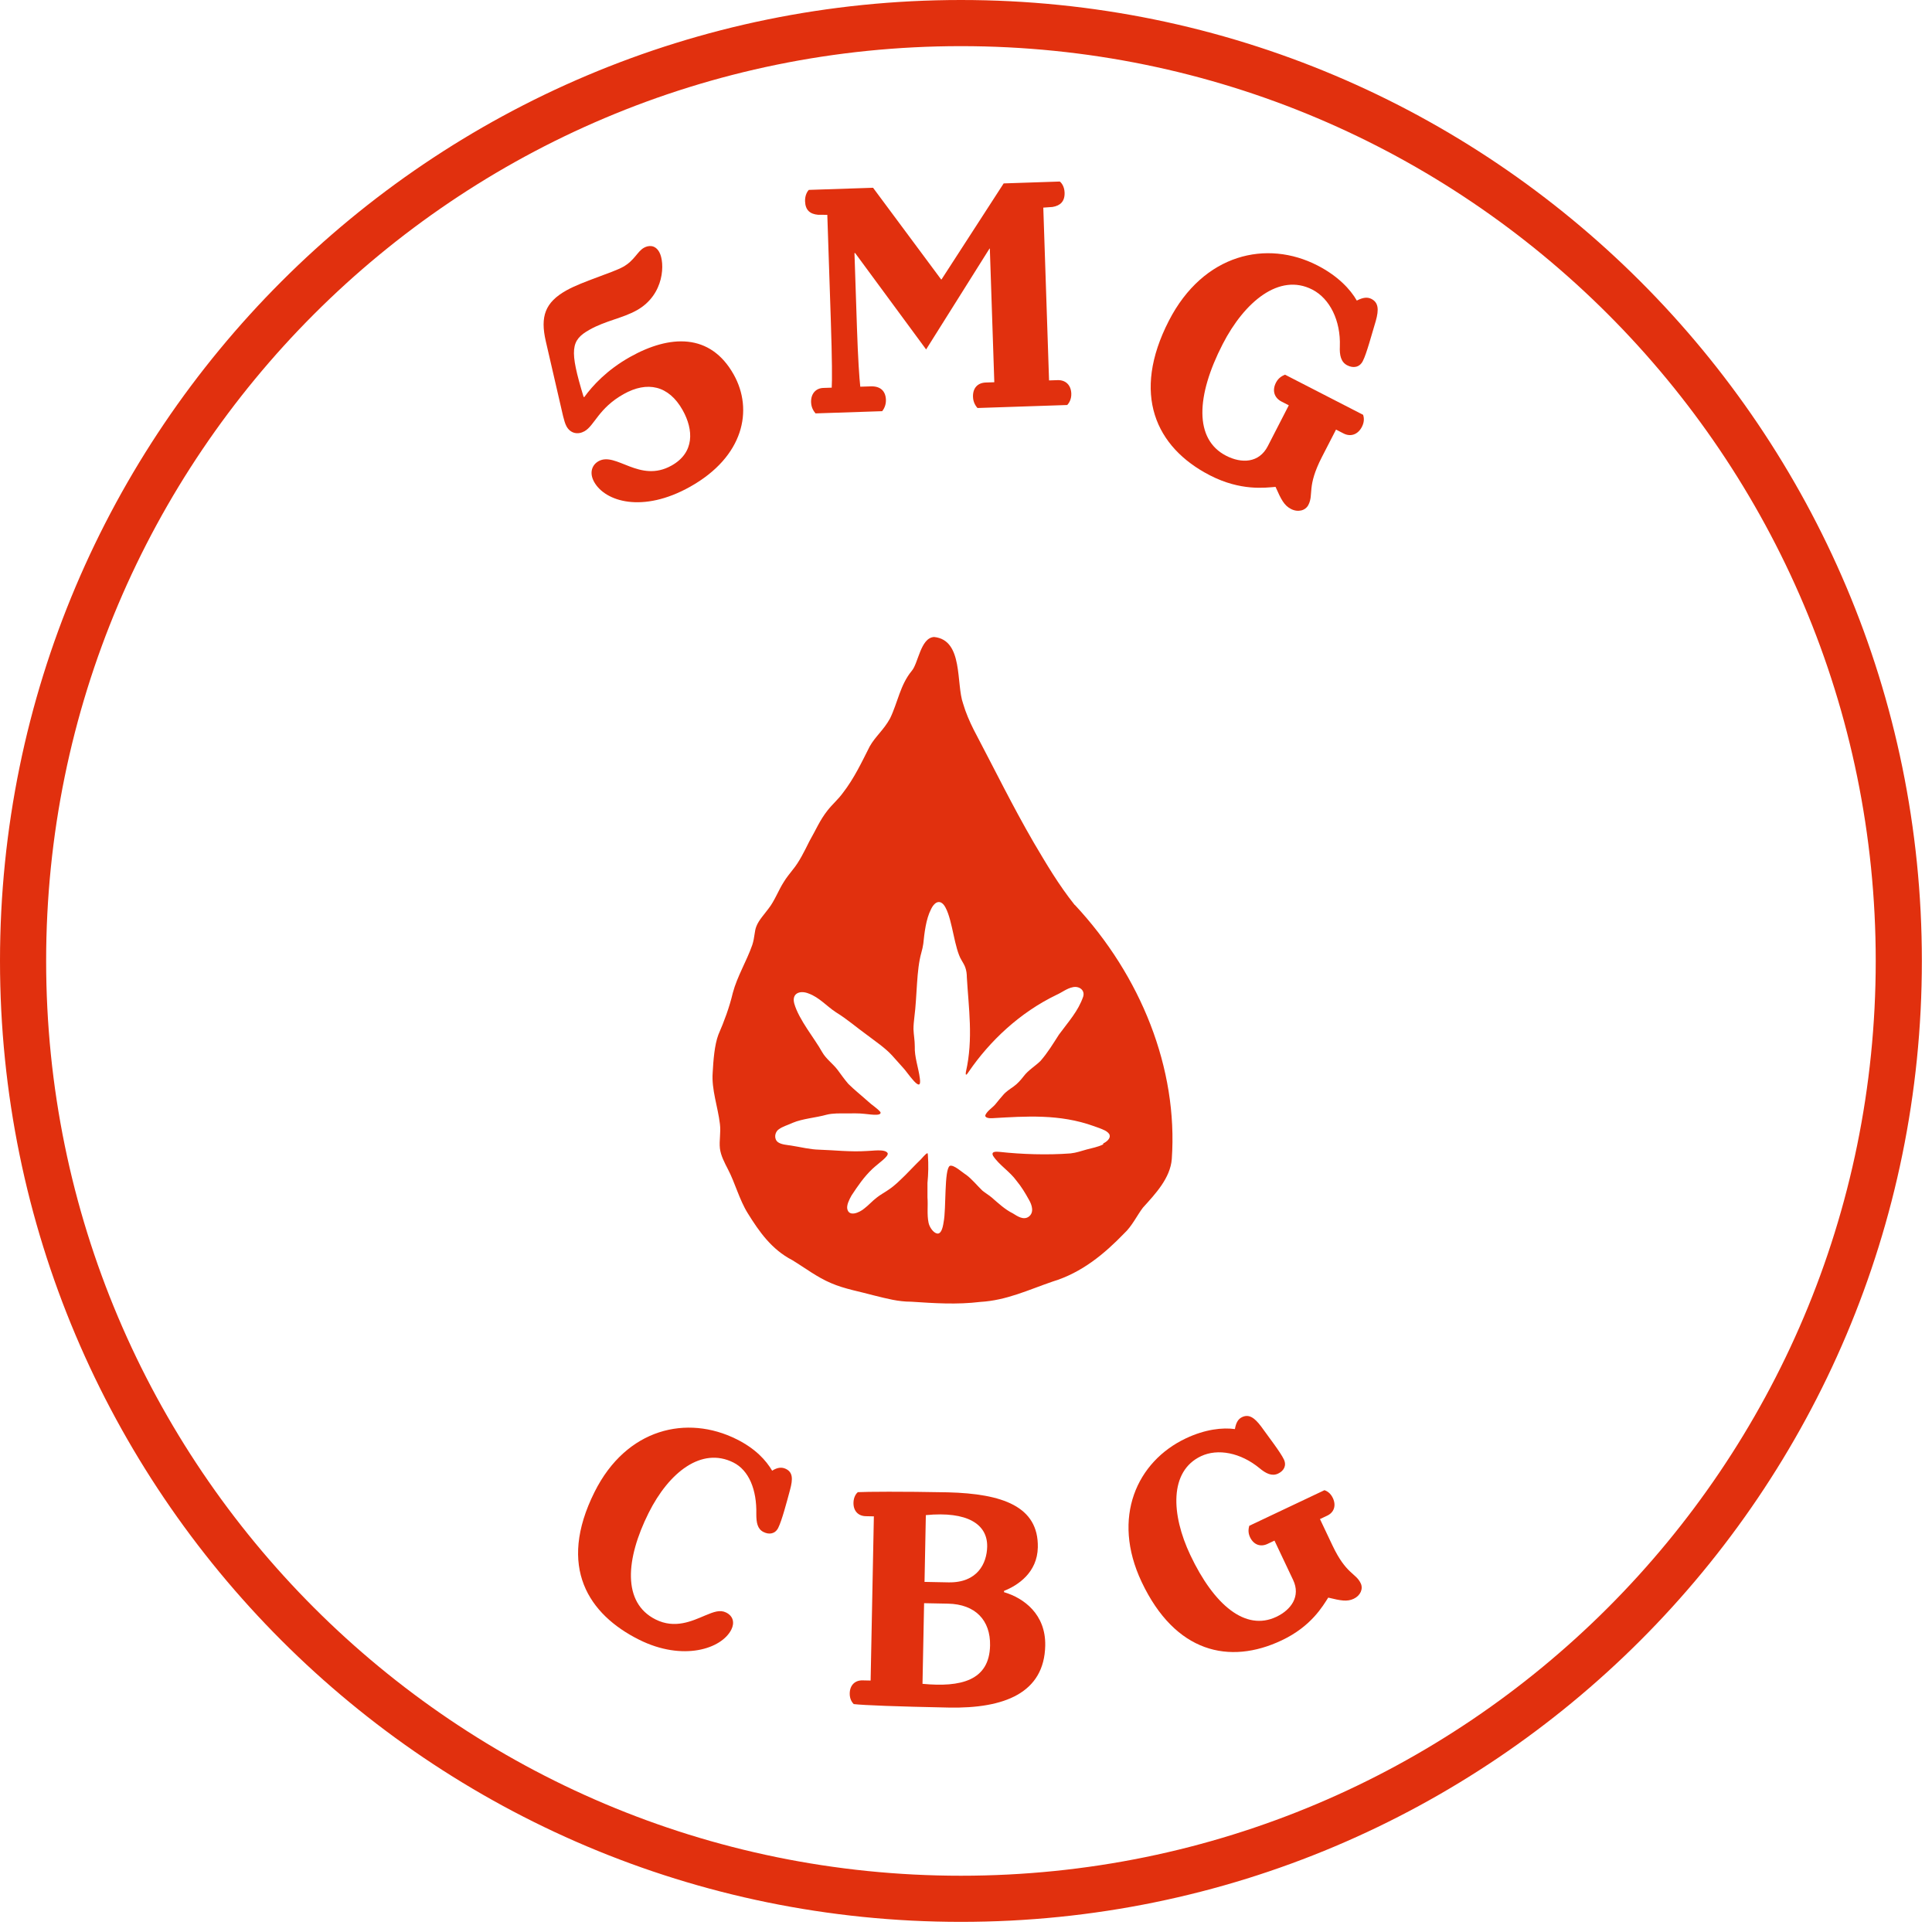 <svg xmlns="http://www.w3.org/2000/svg" fill="none" viewBox="0 0 103 103" height="103" width="103">
<path stroke-miterlimit="10" stroke-width="2.46" stroke="#E1300E" d="M51.23 101.23C78.845 101.23 101.23 78.844 101.23 51.23C101.23 23.616 78.845 1.23 51.23 1.23C23.616 1.23 1.23 23.616 1.23 51.23C1.23 78.844 23.616 101.23 51.23 101.23Z"></path>
<path fill="#E1300E" d="M30.017 22.175L29.099 18.197C28.793 16.871 29.058 16.12 30.198 15.481C31.053 15.003 32.664 14.537 33.218 14.227C33.836 13.881 33.968 13.412 34.332 13.208C34.553 13.084 34.916 13.026 35.147 13.438C35.457 13.992 35.44 15.707 33.952 16.54C33.176 16.974 32.304 17.088 31.434 17.576C30.421 18.143 30.347 18.642 31.115 21.165L31.155 21.163C31.59 20.566 32.347 19.727 33.597 19.026C35.703 17.847 37.867 17.737 39.117 19.97C40.172 21.853 39.655 24.347 36.79 25.951C34.257 27.37 32.262 26.741 31.677 25.696C31.402 25.205 31.561 24.783 31.909 24.588C32.843 24.065 34.093 25.777 35.803 24.82C37.037 24.128 36.98 22.913 36.395 21.868C35.65 20.538 34.502 20.308 33.252 21.008C31.906 21.762 31.698 22.689 31.16 22.991C30.811 23.186 30.418 23.115 30.205 22.735C30.117 22.577 30.076 22.392 30.017 22.175Z"></path>
<path fill="#E1300E" d="M55.928 20.281L56.382 20.266C56.799 20.252 57.098 20.514 57.114 20.986C57.124 21.294 56.985 21.498 56.898 21.592L52.111 21.752C52.035 21.663 51.883 21.469 51.873 21.16C51.857 20.689 52.12 20.408 52.555 20.393L53.009 20.378L52.771 13.252L52.753 13.252L49.374 18.63L45.59 13.491L45.554 13.492L45.688 17.518C45.739 19.059 45.813 20.183 45.864 20.616L46.426 20.598C46.934 20.581 47.215 20.844 47.231 21.315C47.241 21.623 47.103 21.828 47.033 21.921L43.479 22.039C43.403 21.951 43.252 21.756 43.241 21.448C43.226 20.977 43.507 20.695 43.888 20.682L44.341 20.667C44.365 20.303 44.364 19.196 44.292 17.038L44.106 11.453L43.616 11.451C43.179 11.411 42.936 11.202 42.92 10.73C42.909 10.404 43.048 10.199 43.118 10.124L46.545 10.01L50.175 14.899L50.194 14.899L53.508 9.778L56.5 9.678C56.593 9.748 56.745 9.942 56.756 10.269C56.772 10.74 56.525 10.966 56.11 11.034L55.621 11.069L55.928 20.281Z"></path>
<path fill="#E1300E" d="M71.227 22.902L70.48 24.354C69.65 25.968 70.052 26.338 69.753 26.919C69.596 27.225 69.197 27.326 68.826 27.135C68.455 26.944 68.296 26.618 68.003 25.957C67.451 26 66.15 26.188 64.505 25.342C61.6 23.849 60.309 21.002 62.317 17.097C64.159 13.515 67.543 12.766 70.238 14.152C71.319 14.707 71.992 15.421 72.335 16.025C72.669 15.851 72.905 15.829 73.115 15.937C73.486 16.128 73.522 16.493 73.345 17.116C73.134 17.803 72.863 18.847 72.655 19.25C72.481 19.589 72.148 19.642 71.825 19.476C71.486 19.302 71.409 18.936 71.431 18.458C71.479 17.095 70.899 15.92 69.964 15.439C68.205 14.534 66.345 16.088 65.184 18.347C63.765 21.106 63.658 23.417 65.368 24.297C66.191 24.72 67.125 24.69 67.589 23.786L68.709 21.608L68.322 21.409C67.935 21.21 67.809 20.819 68.025 20.399C68.174 20.109 68.403 20.022 68.509 19.975L72.672 22.115C72.711 22.237 72.757 22.465 72.608 22.755C72.392 23.175 72.001 23.3 71.63 23.11L71.227 22.902Z"></path>
<path fill="#E1300E" d="M39.274 76.731C40.289 77.238 40.843 77.861 41.166 78.407C41.451 78.223 41.689 78.207 41.905 78.315C42.259 78.492 42.282 78.83 42.12 79.423C41.943 80.084 41.682 81.069 41.49 81.453C41.328 81.776 41.013 81.83 40.705 81.676C40.382 81.515 40.321 81.177 40.321 80.715C40.351 79.423 39.928 78.384 39.097 77.969C37.405 77.123 35.667 78.485 34.582 80.654C33.352 83.115 33.168 85.446 34.952 86.338C35.983 86.853 36.891 86.422 37.598 86.123C38.06 85.93 38.39 85.807 38.713 85.969C39.098 86.161 39.167 86.522 38.99 86.876C38.475 87.907 36.406 88.584 34.068 87.415C31.391 86.077 29.691 83.554 31.698 79.539C33.398 76.139 36.628 75.408 39.274 76.731Z"></path>
<path fill="#E1300E" d="M53.528 84.814L53.527 84.883C54.587 85.196 55.757 86.062 55.724 87.73C55.674 90.258 53.542 91.093 50.584 91.035C47.816 90.98 46.028 90.911 45.513 90.849C45.429 90.761 45.295 90.587 45.301 90.277C45.31 89.83 45.59 89.577 45.985 89.585L46.415 89.594L46.588 80.841L46.158 80.832C45.763 80.825 45.492 80.561 45.501 80.114C45.507 79.805 45.649 79.618 45.736 79.551C46.184 79.526 48.076 79.511 50.535 79.56C53.441 79.634 55.372 80.309 55.329 82.493C55.302 83.834 54.274 84.519 53.528 84.814ZM52.629 82.457C52.652 81.253 51.565 80.561 49.359 80.775L49.289 84.335L50.561 84.36C52.109 84.39 52.611 83.351 52.629 82.457ZM49.266 85.47L49.181 89.769C51.225 89.964 52.746 89.598 52.783 87.724C52.809 86.382 52 85.524 50.539 85.495L49.266 85.47Z"></path>
<path fill="#E1300E" d="M70.371 80.986L71.034 82.385C71.77 83.94 72.279 83.851 72.544 84.411C72.684 84.706 72.53 85.064 72.172 85.234C71.815 85.403 71.478 85.334 70.812 85.173C70.526 85.613 69.918 86.701 68.332 87.451C65.534 88.776 62.648 88.106 60.867 84.344C59.233 80.892 60.621 77.914 63.217 76.685C64.258 76.192 65.184 76.097 65.836 76.188C65.897 75.835 66.017 75.645 66.219 75.55C66.576 75.381 66.872 75.564 67.239 76.056C67.635 76.611 68.263 77.417 68.447 77.806C68.602 78.132 68.45 78.414 68.139 78.561C67.812 78.715 67.493 78.562 67.145 78.27C66.147 77.449 64.929 77.207 64.027 77.634C62.333 78.436 62.43 80.731 63.46 82.907C64.718 85.565 66.396 86.978 68.043 86.198C68.836 85.823 69.352 85.103 68.94 84.233L67.946 82.134L67.573 82.311C67.2 82.487 66.834 82.356 66.642 81.952C66.51 81.672 66.576 81.451 66.602 81.344L70.612 79.445C70.727 79.486 70.925 79.583 71.057 79.862C71.249 80.267 71.118 80.633 70.76 80.802L70.371 80.986Z"></path>
<path fill="#E1300E" d="M57.294 48.245C56.431 47.161 55.789 46.065 55.113 44.922C53.97 42.951 53.061 41.086 51.906 38.893C51.685 38.45 51.487 37.996 51.347 37.517C50.962 36.456 51.37 34.124 49.807 33.961H49.784C49.073 34.019 48.956 35.372 48.606 35.768C47.989 36.515 47.86 37.459 47.452 38.299C47.114 38.917 46.671 39.255 46.368 39.791C45.948 40.619 45.54 41.494 44.934 42.275C44.689 42.613 44.362 42.893 44.117 43.208C43.697 43.744 43.523 44.199 43.149 44.852C42.893 45.365 42.613 45.948 42.263 46.368C42.1 46.578 41.925 46.788 41.785 47.021C41.505 47.452 41.295 48.035 40.969 48.443C40.747 48.746 40.456 49.05 40.328 49.376C40.211 49.656 40.246 49.947 40.106 50.379C39.803 51.242 39.301 52.058 39.068 52.933C38.882 53.714 38.614 54.437 38.299 55.16C38.089 55.719 38.031 56.536 37.995 57.177C37.925 58.087 38.275 59.019 38.38 59.917C38.439 60.384 38.334 60.792 38.38 61.223C38.427 61.608 38.625 61.981 38.812 62.343C39.185 63.054 39.418 63.963 39.861 64.675C40.468 65.654 41.132 66.61 42.24 67.182C42.928 67.601 43.557 68.091 44.304 68.406C45.027 68.721 45.866 68.861 46.624 69.071C47.289 69.234 47.884 69.397 48.572 69.397C49.819 69.479 51.009 69.56 52.256 69.409C53.667 69.327 54.822 68.767 56.116 68.324C57.69 67.846 58.891 66.832 59.929 65.759C60.349 65.374 60.628 64.78 60.932 64.383C61.608 63.637 62.389 62.809 62.471 61.794C62.809 56.967 60.827 52.023 57.305 48.245H57.294ZM58.809 61.013C58.53 61.153 58.191 61.212 57.935 61.282C57.632 61.363 57.398 61.456 57.072 61.491C55.836 61.585 54.448 61.538 53.294 61.41C53.131 61.398 52.816 61.363 52.944 61.62C53.259 62.109 53.83 62.447 54.192 62.949C54.46 63.275 54.658 63.602 54.856 63.963C55.02 64.243 55.148 64.651 54.833 64.873C54.553 65.059 54.239 64.838 53.994 64.686C53.586 64.488 53.212 64.138 52.863 63.835C52.676 63.684 52.513 63.59 52.373 63.474C52.105 63.217 51.813 62.856 51.51 62.634C51.3 62.506 50.845 62.074 50.635 62.156C50.332 62.354 50.449 64.442 50.309 65.141C50.251 65.549 50.146 65.806 49.947 65.759C49.749 65.712 49.551 65.421 49.504 65.188C49.411 64.745 49.481 64.29 49.446 63.835C49.446 63.579 49.446 63.322 49.446 63.066C49.493 62.576 49.504 62.098 49.469 61.596C49.469 61.515 49.458 61.48 49.434 61.48C49.33 61.526 49.178 61.725 49.085 61.818C48.805 62.086 48.537 62.378 48.257 62.657C47.965 62.937 47.732 63.182 47.406 63.404C47.196 63.555 46.927 63.695 46.741 63.847C46.484 64.045 46.321 64.243 46.076 64.43C45.831 64.64 45.248 64.908 45.167 64.43C45.143 64.232 45.26 63.975 45.4 63.73C45.738 63.217 46.065 62.739 46.508 62.319C46.858 61.993 47.382 61.655 47.324 61.48C47.196 61.235 46.484 61.363 46.216 61.363C45.33 61.421 44.455 61.316 43.686 61.293C43.173 61.282 42.695 61.153 42.17 61.072C41.948 61.037 41.669 61.025 41.482 60.897C41.249 60.733 41.295 60.36 41.517 60.209C41.715 60.057 42.018 59.975 42.263 59.859C42.788 59.637 43.488 59.591 44.071 59.428C44.397 59.346 44.77 59.358 45.132 59.358C45.458 59.358 45.773 59.346 46.076 59.381C46.216 59.381 47.032 59.544 46.939 59.288C46.752 59.066 46.496 58.926 46.274 58.716C45.925 58.401 45.54 58.098 45.225 57.783C45.015 57.538 44.852 57.305 44.654 57.037C44.397 56.699 44.036 56.454 43.826 56.081C43.441 55.381 42.59 54.367 42.345 53.504C42.193 52.944 42.66 52.781 43.114 52.968C43.686 53.178 44.071 53.644 44.572 53.97C45.178 54.343 45.68 54.787 46.216 55.171C46.659 55.51 47.184 55.859 47.557 56.267C47.755 56.489 47.953 56.711 48.152 56.932C48.338 57.107 49.178 58.425 49.038 57.48C48.968 56.932 48.746 56.337 48.77 55.789C48.77 55.463 48.712 55.183 48.7 54.868C48.7 54.647 48.723 54.448 48.746 54.239C48.898 53.072 48.851 51.732 49.12 50.787C49.166 50.624 49.201 50.472 49.224 50.309C49.283 49.738 49.364 49.003 49.633 48.478C49.854 48.012 50.181 47.942 50.414 48.397C50.787 49.096 50.88 50.577 51.265 51.195C51.335 51.324 51.417 51.44 51.463 51.58C51.522 51.743 51.545 51.93 51.545 52.105C51.638 53.714 51.895 55.381 51.498 57.13C51.452 57.399 51.545 57.294 51.65 57.13C52.769 55.498 54.367 53.982 56.326 53.038C56.617 52.909 56.885 52.688 57.2 52.629C57.527 52.559 57.853 52.781 57.748 53.131C57.48 53.912 56.967 54.46 56.454 55.16C56.139 55.65 55.859 56.116 55.474 56.559C55.218 56.816 54.81 57.06 54.577 57.375C54.413 57.585 54.25 57.772 54.04 57.923C53.842 58.063 53.62 58.203 53.469 58.39C53.341 58.53 53.224 58.681 53.108 58.821C52.944 59.043 52.653 59.194 52.536 59.439C52.478 59.602 52.758 59.626 52.898 59.614C54.705 59.509 56.489 59.381 58.308 60.034C58.506 60.104 58.716 60.174 58.903 60.267C59.019 60.325 59.148 60.43 59.159 60.524C59.206 60.699 58.984 60.885 58.821 60.955L58.809 61.013Z"></path>
</svg>
